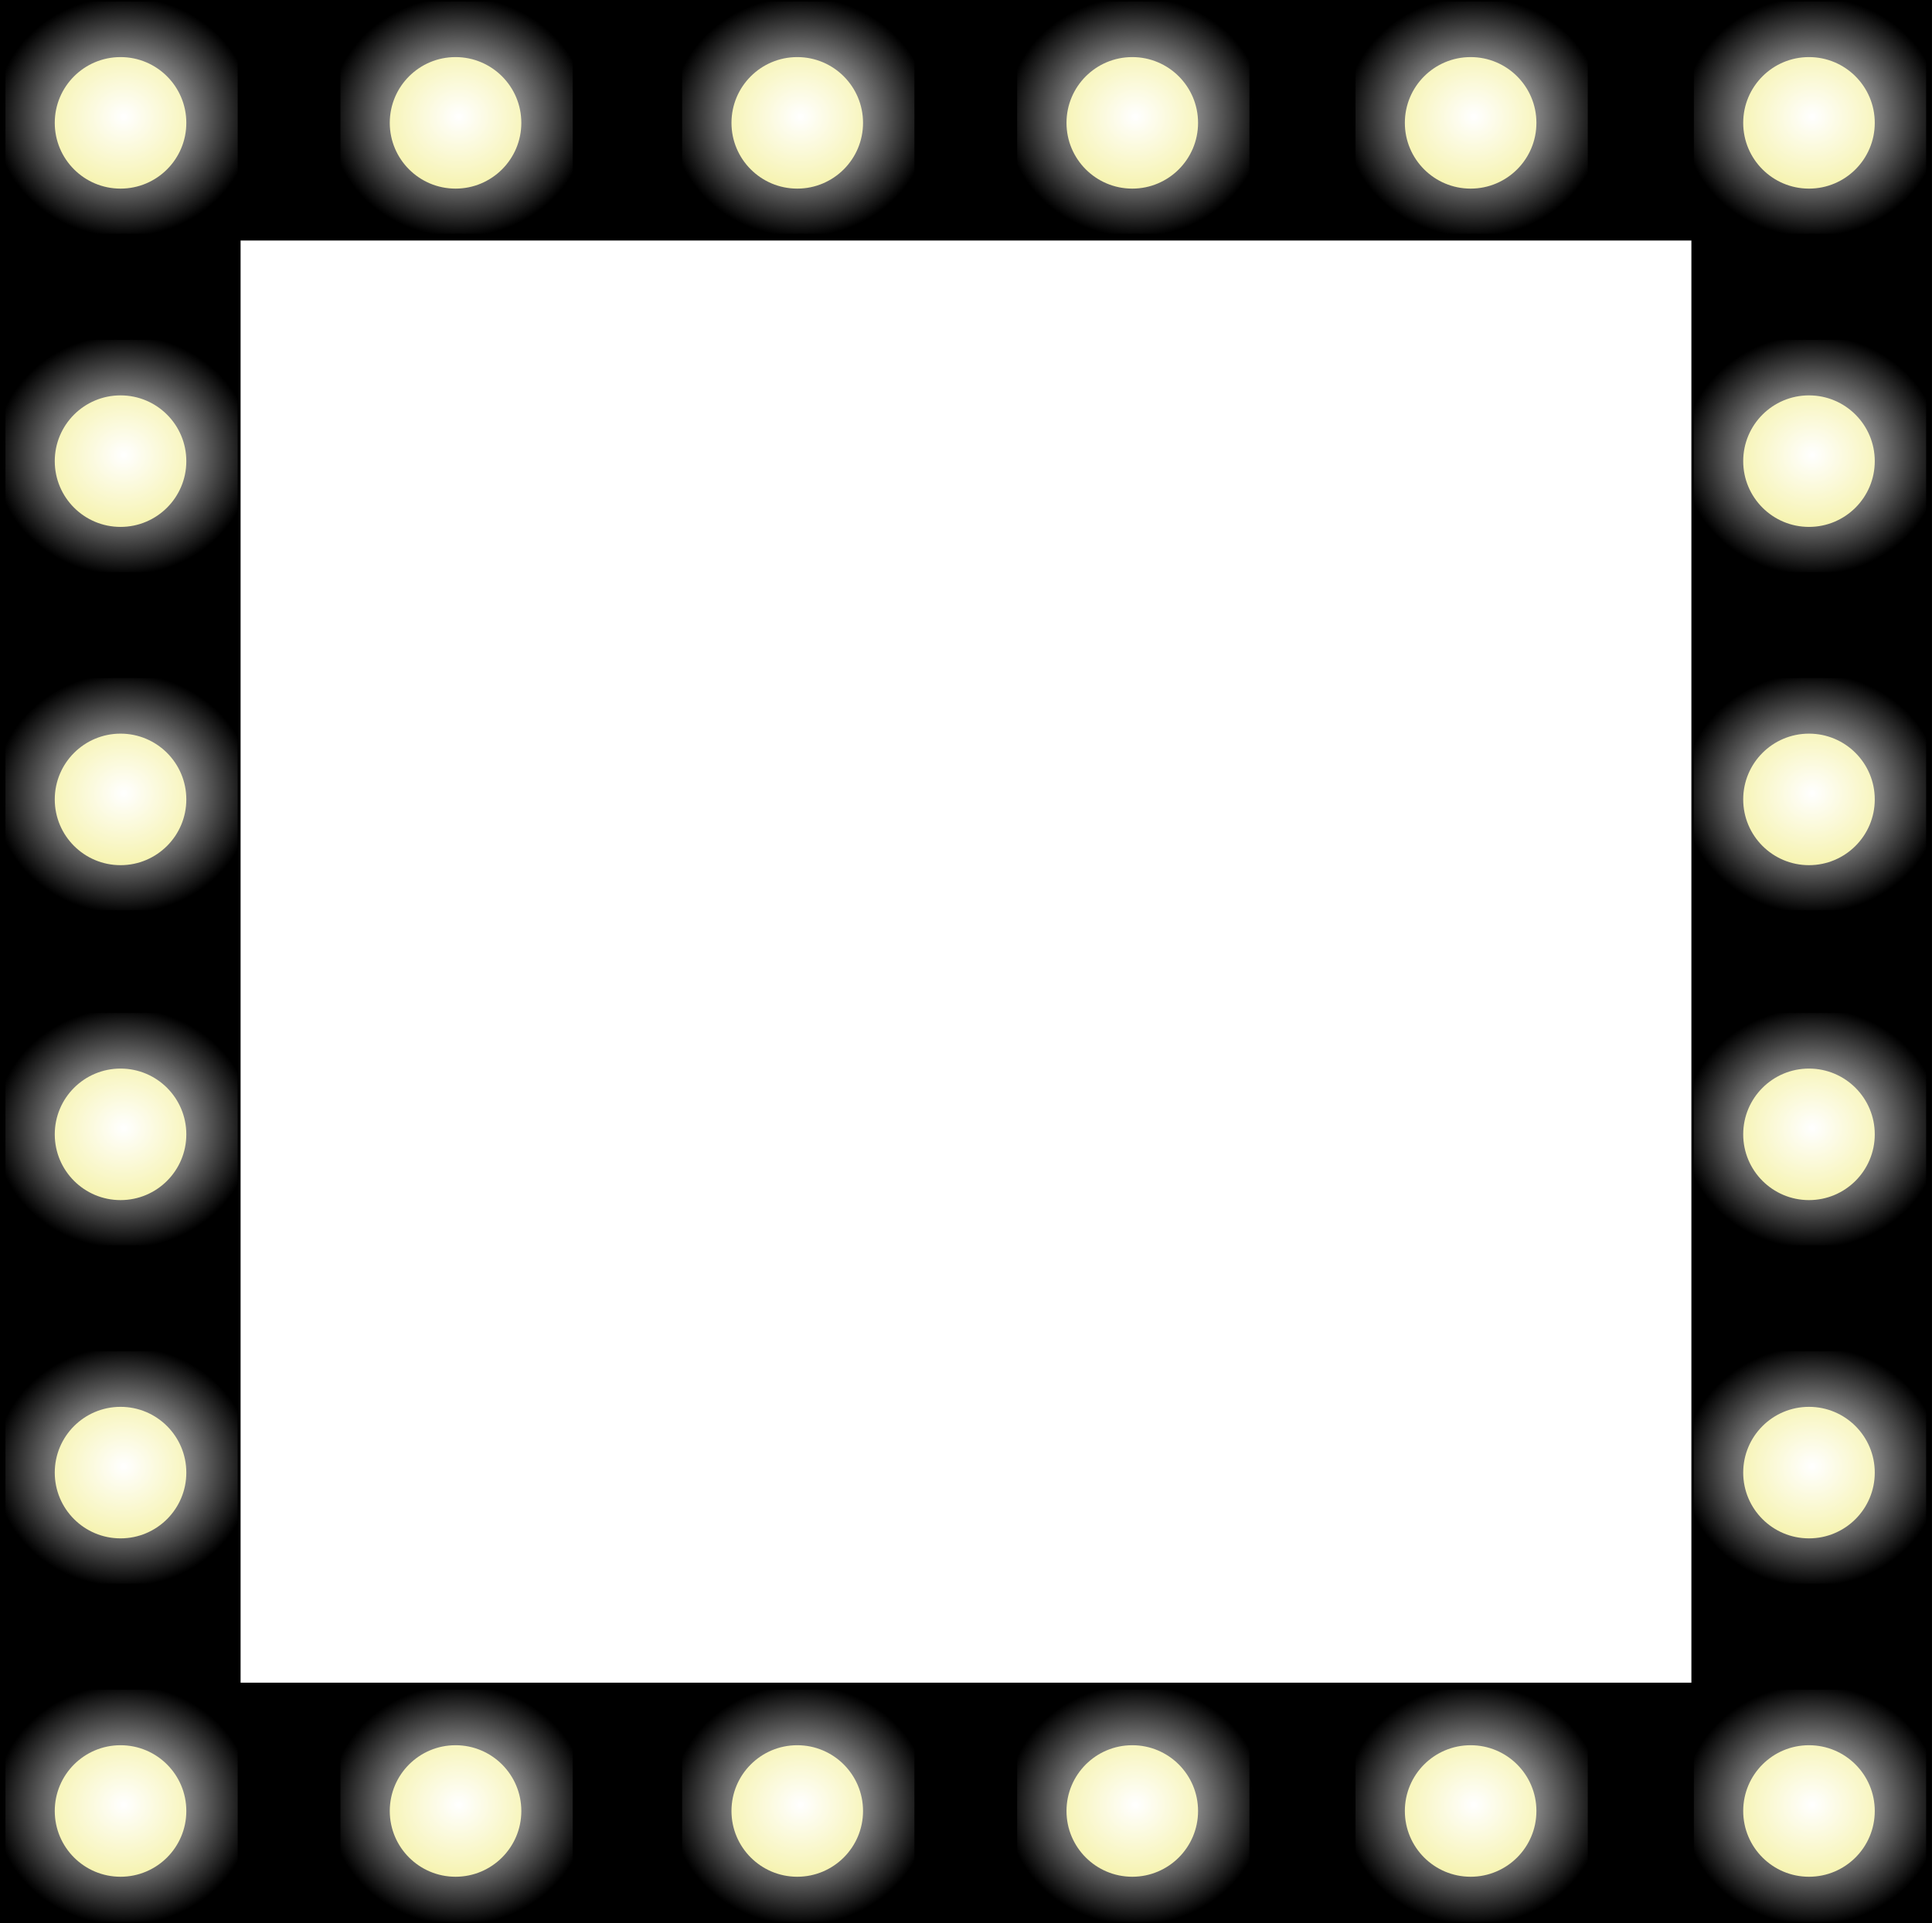 <?xml version="1.0" encoding="UTF-8" standalone="no"?>
<!-- Created with Inkscape (http://www.inkscape.org/) -->
<svg
    xmlns:inkscape="http://www.inkscape.org/namespaces/inkscape"
    xmlns:rdf="http://www.w3.org/1999/02/22-rdf-syntax-ns#"
    xmlns="http://www.w3.org/2000/svg"
    xmlns:osb="http://www.openswatchbook.org/uri/2009/osb"
    xmlns:sodipodi="http://sodipodi.sourceforge.net/DTD/sodipodi-0.dtd"
    xmlns:cc="http://creativecommons.org/ns#"
    xmlns:xlink="http://www.w3.org/1999/xlink"
    xmlns:dc="http://purl.org/dc/elements/1.1/"
    xmlns:svg="http://www.w3.org/2000/svg"
    xmlns:ns1="http://sozi.baierouge.fr"
    id="svg2"
    sodipodi:docname="showbizframe.svg"
    viewBox="0 0 858.5 854.82"
    version="1.1"
    inkscape:version="0.48.2 r9819"
  >
  <title
      id="title7529"
    >Showbiz Make-up Dressing Room Frame</title
  >
  <defs
      id="defs4"
    >
    <filter
        id="filter3989-61"
        inkscape:menu="ABCs"
        color-interpolation-filters="sRGB"
        width="1.5"
        y="-.23"
        x="-0.26"
        inkscape:menu-tooltip="Basic diffuse bevel to use for building textures"
        height="1.5"
        inkscape:label="Diffuse light"
      >
      <feOffset
          id="feOffset3991-76"
          result="result11"
          in="SourceGraphic"
          dx="-0.541"
          dy="2.162"
      />
      <feGaussianBlur
          id="feGaussianBlur3993-25"
          dy="4"
          stdDeviation="11.346"
          result="result8"
      />
      <feComposite
          id="feComposite3995-3"
          operator="in"
          in="SourceGraphic"
          in2="result8"
          result="result9"
      />
      <feBlend
          id="feBlend3997-407"
          result="fbSourceGraphic"
          mode="screen"
          in2="result8"
          in="result9"
      />
      <feColorMatrix
          id="feColorMatrix4021-5"
          type="matrix"
          values="0"
          result="fbSourceGraphicAlpha"
          in="fbSourceGraphic"
      />
      <feGaussianBlur
          id="feGaussianBlur4023-5"
          result="result0"
          stdDeviation="3.789"
          in="fbSourceGraphic"
      />
      <feDiffuseLighting
          id="feDiffuseLighting4025-31"
          result="result5"
          surfaceScale="16.484"
          kernelUnitLength="0.01"
          diffuseConstant="1.3"
        >
        <feDistantLight
            id="feDistantLight4027-8"
            elevation="83"
            azimuth="260"
        />
      </feDiffuseLighting
      >
      <feComposite
          id="feComposite4029-88"
          k4="0"
          in2="fbSourceGraphic"
          k3="0.6"
          k2="0"
          k1="1"
          result="result4"
          in="result5"
          operator="arithmetic"
      />
    </filter
    >
    <filter
        id="filter3989-61-0"
        inkscape:menu="ABCs"
        color-interpolation-filters="sRGB"
        width="1.5"
        y="-.23"
        x="-0.26"
        inkscape:menu-tooltip="Basic diffuse bevel to use for building textures"
        height="1.5"
        inkscape:label="Diffuse light"
      >
      <feOffset
          id="feOffset3991-76-5"
          result="result11"
          in="SourceGraphic"
          dx="-0.541"
          dy="2.162"
      />
      <feGaussianBlur
          id="feGaussianBlur3993-25-9"
          dy="4"
          stdDeviation="11.346"
          result="result8"
      />
      <feComposite
          id="feComposite3995-3-0"
          operator="in"
          in="SourceGraphic"
          in2="result8"
          result="result9"
      />
      <feBlend
          id="feBlend3997-407-9"
          result="fbSourceGraphic"
          mode="screen"
          in2="result8"
          in="result9"
      />
      <feColorMatrix
          id="feColorMatrix4021-5-3"
          type="matrix"
          values="0"
          result="fbSourceGraphicAlpha"
          in="fbSourceGraphic"
      />
      <feGaussianBlur
          id="feGaussianBlur4023-5-5"
          result="result0"
          stdDeviation="3.789"
          in="fbSourceGraphic"
      />
      <feDiffuseLighting
          id="feDiffuseLighting4025-31-4"
          result="result5"
          surfaceScale="16.484"
          kernelUnitLength="0.01"
          diffuseConstant="1.3"
        >
        <feDistantLight
            id="feDistantLight4027-8-2"
            elevation="83"
            azimuth="260"
        />
      </feDiffuseLighting
      >
      <feComposite
          id="feComposite4029-88-7"
          k4="0"
          in2="fbSourceGraphic"
          k3="0.6"
          k2="0"
          k1="1"
          result="result4"
          in="result5"
          operator="arithmetic"
      />
    </filter
    >
    <filter
        id="filter3989-61-7"
        inkscape:menu="ABCs"
        color-interpolation-filters="sRGB"
        width="1.5"
        y="-.23"
        x="-0.26"
        inkscape:menu-tooltip="Basic diffuse bevel to use for building textures"
        height="1.5"
        inkscape:label="Diffuse light"
      >
      <feOffset
          id="feOffset3991-76-59"
          result="result11"
          in="SourceGraphic"
          dx="-0.541"
          dy="2.162"
      />
      <feGaussianBlur
          id="feGaussianBlur3993-25-1"
          dy="4"
          stdDeviation="11.346"
          result="result8"
      />
      <feComposite
          id="feComposite3995-3-8"
          operator="in"
          in="SourceGraphic"
          in2="result8"
          result="result9"
      />
      <feBlend
          id="feBlend3997-407-1"
          result="fbSourceGraphic"
          mode="screen"
          in2="result8"
          in="result9"
      />
      <feColorMatrix
          id="feColorMatrix4021-5-7"
          type="matrix"
          values="0"
          result="fbSourceGraphicAlpha"
          in="fbSourceGraphic"
      />
      <feGaussianBlur
          id="feGaussianBlur4023-5-8"
          result="result0"
          stdDeviation="3.789"
          in="fbSourceGraphic"
      />
      <feDiffuseLighting
          id="feDiffuseLighting4025-31-6"
          result="result5"
          surfaceScale="16.484"
          kernelUnitLength="0.01"
          diffuseConstant="1.3"
        >
        <feDistantLight
            id="feDistantLight4027-8-6"
            elevation="83"
            azimuth="260"
        />
      </feDiffuseLighting
      >
      <feComposite
          id="feComposite4029-88-9"
          k4="0"
          in2="fbSourceGraphic"
          k3="0.6"
          k2="0"
          k1="1"
          result="result4"
          in="result5"
          operator="arithmetic"
      />
    </filter
    >
    <filter
        id="filter3989-61-3"
        inkscape:menu="ABCs"
        color-interpolation-filters="sRGB"
        width="1.5"
        y="-.23"
        x="-0.26"
        inkscape:menu-tooltip="Basic diffuse bevel to use for building textures"
        height="1.5"
        inkscape:label="Diffuse light"
      >
      <feOffset
          id="feOffset3991-76-7"
          result="result11"
          in="SourceGraphic"
          dx="-0.541"
          dy="2.162"
      />
      <feGaussianBlur
          id="feGaussianBlur3993-25-8"
          dy="4"
          stdDeviation="11.346"
          result="result8"
      />
      <feComposite
          id="feComposite3995-3-3"
          operator="in"
          in="SourceGraphic"
          in2="result8"
          result="result9"
      />
      <feBlend
          id="feBlend3997-407-11"
          result="fbSourceGraphic"
          mode="screen"
          in2="result8"
          in="result9"
      />
      <feColorMatrix
          id="feColorMatrix4021-5-2"
          type="matrix"
          values="0"
          result="fbSourceGraphicAlpha"
          in="fbSourceGraphic"
      />
      <feGaussianBlur
          id="feGaussianBlur4023-5-57"
          result="result0"
          stdDeviation="3.789"
          in="fbSourceGraphic"
      />
      <feDiffuseLighting
          id="feDiffuseLighting4025-31-62"
          result="result5"
          surfaceScale="16.484"
          kernelUnitLength="0.01"
          diffuseConstant="1.3"
        >
        <feDistantLight
            id="feDistantLight4027-8-1"
            elevation="83"
            azimuth="260"
        />
      </feDiffuseLighting
      >
      <feComposite
          id="feComposite4029-88-6"
          k4="0"
          in2="fbSourceGraphic"
          k3="0.6"
          k2="0"
          k1="1"
          result="result4"
          in="result5"
          operator="arithmetic"
      />
    </filter
    >
    <filter
        id="filter3989-61-9"
        inkscape:menu="ABCs"
        color-interpolation-filters="sRGB"
        width="1.5"
        y="-.23"
        x="-0.26"
        inkscape:menu-tooltip="Basic diffuse bevel to use for building textures"
        height="1.5"
        inkscape:label="Diffuse light"
      >
      <feOffset
          id="feOffset3991-76-8"
          result="result11"
          in="SourceGraphic"
          dx="-0.541"
          dy="2.162"
      />
      <feGaussianBlur
          id="feGaussianBlur3993-25-4"
          dy="4"
          stdDeviation="11.346"
          result="result8"
      />
      <feComposite
          id="feComposite3995-3-32"
          operator="in"
          in="SourceGraphic"
          in2="result8"
          result="result9"
      />
      <feBlend
          id="feBlend3997-407-5"
          result="fbSourceGraphic"
          mode="screen"
          in2="result8"
          in="result9"
      />
      <feColorMatrix
          id="feColorMatrix4021-5-38"
          type="matrix"
          values="0"
          result="fbSourceGraphicAlpha"
          in="fbSourceGraphic"
      />
      <feGaussianBlur
          id="feGaussianBlur4023-5-3"
          result="result0"
          stdDeviation="3.789"
          in="fbSourceGraphic"
      />
      <feDiffuseLighting
          id="feDiffuseLighting4025-31-2"
          result="result5"
          surfaceScale="16.484"
          kernelUnitLength="0.01"
          diffuseConstant="1.3"
        >
        <feDistantLight
            id="feDistantLight4027-8-7"
            elevation="83"
            azimuth="260"
        />
      </feDiffuseLighting
      >
      <feComposite
          id="feComposite4029-88-0"
          k4="0"
          in2="fbSourceGraphic"
          k3="0.6"
          k2="0"
          k1="1"
          result="result4"
          in="result5"
          operator="arithmetic"
      />
    </filter
    >
    <filter
        id="filter3989-61-6"
        inkscape:menu="ABCs"
        color-interpolation-filters="sRGB"
        width="1.5"
        y="-.23"
        x="-0.26"
        inkscape:menu-tooltip="Basic diffuse bevel to use for building textures"
        height="1.5"
        inkscape:label="Diffuse light"
      >
      <feOffset
          id="feOffset3991-76-3"
          result="result11"
          in="SourceGraphic"
          dx="-0.541"
          dy="2.162"
      />
      <feGaussianBlur
          id="feGaussianBlur3993-25-15"
          dy="4"
          stdDeviation="11.346"
          result="result8"
      />
      <feComposite
          id="feComposite3995-3-34"
          operator="in"
          in="SourceGraphic"
          in2="result8"
          result="result9"
      />
      <feBlend
          id="feBlend3997-407-0"
          result="fbSourceGraphic"
          mode="screen"
          in2="result8"
          in="result9"
      />
      <feColorMatrix
          id="feColorMatrix4021-5-31"
          type="matrix"
          values="0"
          result="fbSourceGraphicAlpha"
          in="fbSourceGraphic"
      />
      <feGaussianBlur
          id="feGaussianBlur4023-5-7"
          result="result0"
          stdDeviation="3.789"
          in="fbSourceGraphic"
      />
      <feDiffuseLighting
          id="feDiffuseLighting4025-31-9"
          result="result5"
          surfaceScale="16.484"
          kernelUnitLength="0.01"
          diffuseConstant="1.3"
        >
        <feDistantLight
            id="feDistantLight4027-8-0"
            elevation="83"
            azimuth="260"
        />
      </feDiffuseLighting
      >
      <feComposite
          id="feComposite4029-88-3"
          k4="0"
          in2="fbSourceGraphic"
          k3="0.6"
          k2="0"
          k1="1"
          result="result4"
          in="result5"
          operator="arithmetic"
      />
    </filter
    >
    <filter
        id="filter3989-61-90"
        inkscape:menu="ABCs"
        color-interpolation-filters="sRGB"
        width="1.5"
        y="-.23"
        x="-0.26"
        inkscape:menu-tooltip="Basic diffuse bevel to use for building textures"
        height="1.5"
        inkscape:label="Diffuse light"
      >
      <feOffset
          id="feOffset3991-76-51"
          result="result11"
          in="SourceGraphic"
          dx="-0.541"
          dy="2.162"
      />
      <feGaussianBlur
          id="feGaussianBlur3993-25-83"
          dy="4"
          stdDeviation="11.346"
          result="result8"
      />
      <feComposite
          id="feComposite3995-3-6"
          operator="in"
          in="SourceGraphic"
          in2="result8"
          result="result9"
      />
      <feBlend
          id="feBlend3997-407-8"
          result="fbSourceGraphic"
          mode="screen"
          in2="result8"
          in="result9"
      />
      <feColorMatrix
          id="feColorMatrix4021-5-8"
          type="matrix"
          values="0"
          result="fbSourceGraphicAlpha"
          in="fbSourceGraphic"
      />
      <feGaussianBlur
          id="feGaussianBlur4023-5-6"
          result="result0"
          stdDeviation="3.789"
          in="fbSourceGraphic"
      />
      <feDiffuseLighting
          id="feDiffuseLighting4025-31-1"
          result="result5"
          surfaceScale="16.484"
          kernelUnitLength="0.01"
          diffuseConstant="1.3"
        >
        <feDistantLight
            id="feDistantLight4027-8-66"
            elevation="83"
            azimuth="260"
        />
      </feDiffuseLighting
      >
      <feComposite
          id="feComposite4029-88-70"
          k4="0"
          in2="fbSourceGraphic"
          k3="0.6"
          k2="0"
          k1="1"
          result="result4"
          in="result5"
          operator="arithmetic"
      />
    </filter
    >
    <filter
        id="filter3989-61-68"
        inkscape:menu="ABCs"
        color-interpolation-filters="sRGB"
        width="1.5"
        y="-.23"
        x="-0.26"
        inkscape:menu-tooltip="Basic diffuse bevel to use for building textures"
        height="1.5"
        inkscape:label="Diffuse light"
      >
      <feOffset
          id="feOffset3991-76-78"
          result="result11"
          in="SourceGraphic"
          dx="-0.541"
          dy="2.162"
      />
      <feGaussianBlur
          id="feGaussianBlur3993-25-0"
          dy="4"
          stdDeviation="11.346"
          result="result8"
      />
      <feComposite
          id="feComposite3995-3-9"
          operator="in"
          in="SourceGraphic"
          in2="result8"
          result="result9"
      />
      <feBlend
          id="feBlend3997-407-56"
          result="fbSourceGraphic"
          mode="screen"
          in2="result8"
          in="result9"
      />
      <feColorMatrix
          id="feColorMatrix4021-5-9"
          type="matrix"
          values="0"
          result="fbSourceGraphicAlpha"
          in="fbSourceGraphic"
      />
      <feGaussianBlur
          id="feGaussianBlur4023-5-0"
          result="result0"
          stdDeviation="3.789"
          in="fbSourceGraphic"
      />
      <feDiffuseLighting
          id="feDiffuseLighting4025-31-0"
          result="result5"
          surfaceScale="16.484"
          kernelUnitLength="0.01"
          diffuseConstant="1.3"
        >
        <feDistantLight
            id="feDistantLight4027-8-13"
            elevation="83"
            azimuth="260"
        />
      </feDiffuseLighting
      >
      <feComposite
          id="feComposite4029-88-5"
          k4="0"
          in2="fbSourceGraphic"
          k3="0.6"
          k2="0"
          k1="1"
          result="result4"
          in="result5"
          operator="arithmetic"
      />
    </filter
    >
    <filter
        id="filter3989-61-4"
        inkscape:menu="ABCs"
        color-interpolation-filters="sRGB"
        width="1.5"
        y="-.23"
        x="-0.26"
        inkscape:menu-tooltip="Basic diffuse bevel to use for building textures"
        height="1.5"
        inkscape:label="Diffuse light"
      >
      <feOffset
          id="feOffset3991-76-1"
          result="result11"
          in="SourceGraphic"
          dx="-0.541"
          dy="2.162"
      />
      <feGaussianBlur
          id="feGaussianBlur3993-25-2"
          dy="4"
          stdDeviation="11.346"
          result="result8"
      />
      <feComposite
          id="feComposite3995-3-1"
          operator="in"
          in="SourceGraphic"
          in2="result8"
          result="result9"
      />
      <feBlend
          id="feBlend3997-407-83"
          result="fbSourceGraphic"
          mode="screen"
          in2="result8"
          in="result9"
      />
      <feColorMatrix
          id="feColorMatrix4021-5-5"
          type="matrix"
          values="0"
          result="fbSourceGraphicAlpha"
          in="fbSourceGraphic"
      />
      <feGaussianBlur
          id="feGaussianBlur4023-5-71"
          result="result0"
          stdDeviation="3.789"
          in="fbSourceGraphic"
      />
      <feDiffuseLighting
          id="feDiffuseLighting4025-31-47"
          result="result5"
          surfaceScale="16.484"
          kernelUnitLength="0.01"
          diffuseConstant="1.3"
        >
        <feDistantLight
            id="feDistantLight4027-8-68"
            elevation="83"
            azimuth="260"
        />
      </feDiffuseLighting
      >
      <feComposite
          id="feComposite4029-88-2"
          k4="0"
          in2="fbSourceGraphic"
          k3="0.6"
          k2="0"
          k1="1"
          result="result4"
          in="result5"
          operator="arithmetic"
      />
    </filter
    >
    <filter
        id="filter3989-61-1"
        inkscape:menu="ABCs"
        color-interpolation-filters="sRGB"
        width="1.5"
        y="-.23"
        x="-0.26"
        inkscape:menu-tooltip="Basic diffuse bevel to use for building textures"
        height="1.5"
        inkscape:label="Diffuse light"
      >
      <feOffset
          id="feOffset3991-76-37"
          result="result11"
          in="SourceGraphic"
          dx="-0.541"
          dy="2.162"
      />
      <feGaussianBlur
          id="feGaussianBlur3993-25-12"
          dy="4"
          stdDeviation="11.346"
          result="result8"
      />
      <feComposite
          id="feComposite3995-3-7"
          operator="in"
          in="SourceGraphic"
          in2="result8"
          result="result9"
      />
      <feBlend
          id="feBlend3997-407-53"
          result="fbSourceGraphic"
          mode="screen"
          in2="result8"
          in="result9"
      />
      <feColorMatrix
          id="feColorMatrix4021-5-4"
          type="matrix"
          values="0"
          result="fbSourceGraphicAlpha"
          in="fbSourceGraphic"
      />
      <feGaussianBlur
          id="feGaussianBlur4023-5-4"
          result="result0"
          stdDeviation="3.789"
          in="fbSourceGraphic"
      />
      <feDiffuseLighting
          id="feDiffuseLighting4025-31-5"
          result="result5"
          surfaceScale="16.484"
          kernelUnitLength="0.01"
          diffuseConstant="1.3"
        >
        <feDistantLight
            id="feDistantLight4027-8-5"
            elevation="83"
            azimuth="260"
        />
      </feDiffuseLighting
      >
      <feComposite
          id="feComposite4029-88-1"
          k4="0"
          in2="fbSourceGraphic"
          k3="0.6"
          k2="0"
          k1="1"
          result="result4"
          in="result5"
          operator="arithmetic"
      />
    </filter
    >
    <filter
        id="filter3989-61-98"
        inkscape:menu="ABCs"
        color-interpolation-filters="sRGB"
        width="1.5"
        y="-.23"
        x="-0.26"
        inkscape:menu-tooltip="Basic diffuse bevel to use for building textures"
        height="1.5"
        inkscape:label="Diffuse light"
      >
      <feOffset
          id="feOffset3991-76-0"
          result="result11"
          in="SourceGraphic"
          dx="-0.541"
          dy="2.162"
      />
      <feGaussianBlur
          id="feGaussianBlur3993-25-13"
          dy="4"
          stdDeviation="11.346"
          result="result8"
      />
      <feComposite
          id="feComposite3995-3-93"
          operator="in"
          in="SourceGraphic"
          in2="result8"
          result="result9"
      />
      <feBlend
          id="feBlend3997-407-93"
          result="fbSourceGraphic"
          mode="screen"
          in2="result8"
          in="result9"
      />
      <feColorMatrix
          id="feColorMatrix4021-5-6"
          type="matrix"
          values="0"
          result="fbSourceGraphicAlpha"
          in="fbSourceGraphic"
      />
      <feGaussianBlur
          id="feGaussianBlur4023-5-55"
          result="result0"
          stdDeviation="3.789"
          in="fbSourceGraphic"
      />
      <feDiffuseLighting
          id="feDiffuseLighting4025-31-40"
          result="result5"
          surfaceScale="16.484"
          kernelUnitLength="0.01"
          diffuseConstant="1.3"
        >
        <feDistantLight
            id="feDistantLight4027-8-50"
            elevation="83"
            azimuth="260"
        />
      </feDiffuseLighting
      >
      <feComposite
          id="feComposite4029-88-65"
          k4="0"
          in2="fbSourceGraphic"
          k3="0.6"
          k2="0"
          k1="1"
          result="result4"
          in="result5"
          operator="arithmetic"
      />
    </filter
    >
    <filter
        id="filter3989-61-72"
        inkscape:menu="ABCs"
        color-interpolation-filters="sRGB"
        width="1.5"
        y="-.23"
        x="-0.26"
        inkscape:menu-tooltip="Basic diffuse bevel to use for building textures"
        height="1.5"
        inkscape:label="Diffuse light"
      >
      <feOffset
          id="feOffset3991-76-80"
          result="result11"
          in="SourceGraphic"
          dx="-0.541"
          dy="2.162"
      />
      <feGaussianBlur
          id="feGaussianBlur3993-25-06"
          dy="4"
          stdDeviation="11.346"
          result="result8"
      />
      <feComposite
          id="feComposite3995-3-83"
          operator="in"
          in="SourceGraphic"
          in2="result8"
          result="result9"
      />
      <feBlend
          id="feBlend3997-407-06"
          result="fbSourceGraphic"
          mode="screen"
          in2="result8"
          in="result9"
      />
      <feColorMatrix
          id="feColorMatrix4021-5-43"
          type="matrix"
          values="0"
          result="fbSourceGraphicAlpha"
          in="fbSourceGraphic"
      />
      <feGaussianBlur
          id="feGaussianBlur4023-5-70"
          result="result0"
          stdDeviation="3.789"
          in="fbSourceGraphic"
      />
      <feDiffuseLighting
          id="feDiffuseLighting4025-31-52"
          result="result5"
          surfaceScale="16.484"
          kernelUnitLength="0.01"
          diffuseConstant="1.3"
        >
        <feDistantLight
            id="feDistantLight4027-8-07"
            elevation="83"
            azimuth="260"
        />
      </feDiffuseLighting
      >
      <feComposite
          id="feComposite4029-88-56"
          k4="0"
          in2="fbSourceGraphic"
          k3="0.6"
          k2="0"
          k1="1"
          result="result4"
          in="result5"
          operator="arithmetic"
      />
    </filter
    >
    <filter
        id="filter3989-61-2"
        inkscape:menu="ABCs"
        color-interpolation-filters="sRGB"
        width="1.5"
        y="-.23"
        x="-0.26"
        inkscape:menu-tooltip="Basic diffuse bevel to use for building textures"
        height="1.5"
        inkscape:label="Diffuse light"
      >
      <feOffset
          id="feOffset3991-76-2"
          result="result11"
          in="SourceGraphic"
          dx="-0.541"
          dy="2.162"
      />
      <feGaussianBlur
          id="feGaussianBlur3993-25-88"
          dy="4"
          stdDeviation="11.346"
          result="result8"
      />
      <feComposite
          id="feComposite3995-3-87"
          operator="in"
          in="SourceGraphic"
          in2="result8"
          result="result9"
      />
      <feBlend
          id="feBlend3997-407-4"
          result="fbSourceGraphic"
          mode="screen"
          in2="result8"
          in="result9"
      />
      <feColorMatrix
          id="feColorMatrix4021-5-0"
          type="matrix"
          values="0"
          result="fbSourceGraphicAlpha"
          in="fbSourceGraphic"
      />
      <feGaussianBlur
          id="feGaussianBlur4023-5-05"
          result="result0"
          stdDeviation="3.789"
          in="fbSourceGraphic"
      />
      <feDiffuseLighting
          id="feDiffuseLighting4025-31-99"
          result="result5"
          surfaceScale="16.484"
          kernelUnitLength="0.01"
          diffuseConstant="1.3"
        >
        <feDistantLight
            id="feDistantLight4027-8-53"
            elevation="83"
            azimuth="260"
        />
      </feDiffuseLighting
      >
      <feComposite
          id="feComposite4029-88-09"
          k4="0"
          in2="fbSourceGraphic"
          k3="0.6"
          k2="0"
          k1="1"
          result="result4"
          in="result5"
          operator="arithmetic"
      />
    </filter
    >
    <filter
        id="filter3989-61-39"
        inkscape:menu="ABCs"
        color-interpolation-filters="sRGB"
        width="1.5"
        y="-.23"
        x="-0.26"
        inkscape:menu-tooltip="Basic diffuse bevel to use for building textures"
        height="1.5"
        inkscape:label="Diffuse light"
      >
      <feOffset
          id="feOffset3991-76-24"
          result="result11"
          in="SourceGraphic"
          dx="-0.541"
          dy="2.162"
      />
      <feGaussianBlur
          id="feGaussianBlur3993-25-90"
          dy="4"
          stdDeviation="11.346"
          result="result8"
      />
      <feComposite
          id="feComposite3995-3-5"
          operator="in"
          in="SourceGraphic"
          in2="result8"
          result="result9"
      />
      <feBlend
          id="feBlend3997-407-7"
          result="fbSourceGraphic"
          mode="screen"
          in2="result8"
          in="result9"
      />
      <feColorMatrix
          id="feColorMatrix4021-5-47"
          type="matrix"
          values="0"
          result="fbSourceGraphicAlpha"
          in="fbSourceGraphic"
      />
      <feGaussianBlur
          id="feGaussianBlur4023-5-66"
          result="result0"
          stdDeviation="3.789"
          in="fbSourceGraphic"
      />
      <feDiffuseLighting
          id="feDiffuseLighting4025-31-3"
          result="result5"
          surfaceScale="16.484"
          kernelUnitLength="0.01"
          diffuseConstant="1.3"
        >
        <feDistantLight
            id="feDistantLight4027-8-09"
            elevation="83"
            azimuth="260"
        />
      </feDiffuseLighting
      >
      <feComposite
          id="feComposite4029-88-08"
          k4="0"
          in2="fbSourceGraphic"
          k3="0.6"
          k2="0"
          k1="1"
          result="result4"
          in="result5"
          operator="arithmetic"
      />
    </filter
    >
    <filter
        id="filter3989-61-63"
        inkscape:menu="ABCs"
        color-interpolation-filters="sRGB"
        width="1.5"
        y="-.23"
        x="-0.26"
        inkscape:menu-tooltip="Basic diffuse bevel to use for building textures"
        height="1.5"
        inkscape:label="Diffuse light"
      >
      <feOffset
          id="feOffset3991-76-85"
          result="result11"
          in="SourceGraphic"
          dx="-0.541"
          dy="2.162"
      />
      <feGaussianBlur
          id="feGaussianBlur3993-25-93"
          dy="4"
          stdDeviation="11.346"
          result="result8"
      />
      <feComposite
          id="feComposite3995-3-02"
          operator="in"
          in="SourceGraphic"
          in2="result8"
          result="result9"
      />
      <feBlend
          id="feBlend3997-407-51"
          result="fbSourceGraphic"
          mode="screen"
          in2="result8"
          in="result9"
      />
      <feColorMatrix
          id="feColorMatrix4021-5-57"
          type="matrix"
          values="0"
          result="fbSourceGraphicAlpha"
          in="fbSourceGraphic"
      />
      <feGaussianBlur
          id="feGaussianBlur4023-5-79"
          result="result0"
          stdDeviation="3.789"
          in="fbSourceGraphic"
      />
      <feDiffuseLighting
          id="feDiffuseLighting4025-31-41"
          result="result5"
          surfaceScale="16.484"
          kernelUnitLength="0.01"
          diffuseConstant="1.3"
        >
        <feDistantLight
            id="feDistantLight4027-8-78"
            elevation="83"
            azimuth="260"
        />
      </feDiffuseLighting
      >
      <feComposite
          id="feComposite4029-88-57"
          k4="0"
          in2="fbSourceGraphic"
          k3="0.6"
          k2="0"
          k1="1"
          result="result4"
          in="result5"
          operator="arithmetic"
      />
    </filter
    >
    <filter
        id="filter3989-61-721"
        inkscape:menu="ABCs"
        color-interpolation-filters="sRGB"
        width="1.5"
        y="-.23"
        x="-0.26"
        inkscape:menu-tooltip="Basic diffuse bevel to use for building textures"
        height="1.5"
        inkscape:label="Diffuse light"
      >
      <feOffset
          id="feOffset3991-76-31"
          result="result11"
          in="SourceGraphic"
          dx="-0.541"
          dy="2.162"
      />
      <feGaussianBlur
          id="feGaussianBlur3993-25-3"
          dy="4"
          stdDeviation="11.346"
          result="result8"
      />
      <feComposite
          id="feComposite3995-3-15"
          operator="in"
          in="SourceGraphic"
          in2="result8"
          result="result9"
      />
      <feBlend
          id="feBlend3997-407-15"
          result="fbSourceGraphic"
          mode="screen"
          in2="result8"
          in="result9"
      />
      <feColorMatrix
          id="feColorMatrix4021-5-05"
          type="matrix"
          values="0"
          result="fbSourceGraphicAlpha"
          in="fbSourceGraphic"
      />
      <feGaussianBlur
          id="feGaussianBlur4023-5-1"
          result="result0"
          stdDeviation="3.789"
          in="fbSourceGraphic"
      />
      <feDiffuseLighting
          id="feDiffuseLighting4025-31-22"
          result="result5"
          surfaceScale="16.484"
          kernelUnitLength="0.01"
          diffuseConstant="1.3"
        >
        <feDistantLight
            id="feDistantLight4027-8-15"
            elevation="83"
            azimuth="260"
        />
      </feDiffuseLighting
      >
      <feComposite
          id="feComposite4029-88-53"
          k4="0"
          in2="fbSourceGraphic"
          k3="0.6"
          k2="0"
          k1="1"
          result="result4"
          in="result5"
          operator="arithmetic"
      />
    </filter
    >
    <filter
        id="filter3989-61-8"
        inkscape:menu="ABCs"
        color-interpolation-filters="sRGB"
        width="1.5"
        y="-.23"
        x="-0.26"
        inkscape:menu-tooltip="Basic diffuse bevel to use for building textures"
        height="1.5"
        inkscape:label="Diffuse light"
      >
      <feOffset
          id="feOffset3991-76-4"
          result="result11"
          in="SourceGraphic"
          dx="-0.541"
          dy="2.162"
      />
      <feGaussianBlur
          id="feGaussianBlur3993-25-10"
          dy="4"
          stdDeviation="11.346"
          result="result8"
      />
      <feComposite
          id="feComposite3995-3-33"
          operator="in"
          in="SourceGraphic"
          in2="result8"
          result="result9"
      />
      <feBlend
          id="feBlend3997-407-40"
          result="fbSourceGraphic"
          mode="screen"
          in2="result8"
          in="result9"
      />
      <feColorMatrix
          id="feColorMatrix4021-5-67"
          type="matrix"
          values="0"
          result="fbSourceGraphicAlpha"
          in="fbSourceGraphic"
      />
      <feGaussianBlur
          id="feGaussianBlur4023-5-556"
          result="result0"
          stdDeviation="3.789"
          in="fbSourceGraphic"
      />
      <feDiffuseLighting
          id="feDiffuseLighting4025-31-09"
          result="result5"
          surfaceScale="16.484"
          kernelUnitLength="0.01"
          diffuseConstant="1.3"
        >
        <feDistantLight
            id="feDistantLight4027-8-8"
            elevation="83"
            azimuth="260"
        />
      </feDiffuseLighting
      >
      <feComposite
          id="feComposite4029-88-35"
          k4="0"
          in2="fbSourceGraphic"
          k3="0.6"
          k2="0"
          k1="1"
          result="result4"
          in="result5"
          operator="arithmetic"
      />
    </filter
    >
    <filter
        id="filter3989-61-45"
        inkscape:menu="ABCs"
        color-interpolation-filters="sRGB"
        width="1.5"
        y="-.23"
        x="-0.26"
        inkscape:menu-tooltip="Basic diffuse bevel to use for building textures"
        height="1.5"
        inkscape:label="Diffuse light"
      >
      <feOffset
          id="feOffset3991-76-29"
          result="result11"
          in="SourceGraphic"
          dx="-0.541"
          dy="2.162"
      />
      <feGaussianBlur
          id="feGaussianBlur3993-25-124"
          dy="4"
          stdDeviation="11.346"
          result="result8"
      />
      <feComposite
          id="feComposite3995-3-99"
          operator="in"
          in="SourceGraphic"
          in2="result8"
          result="result9"
      />
      <feBlend
          id="feBlend3997-407-3"
          result="fbSourceGraphic"
          mode="screen"
          in2="result8"
          in="result9"
      />
      <feColorMatrix
          id="feColorMatrix4021-5-76"
          type="matrix"
          values="0"
          result="fbSourceGraphicAlpha"
          in="fbSourceGraphic"
      />
      <feGaussianBlur
          id="feGaussianBlur4023-5-58"
          result="result0"
          stdDeviation="3.789"
          in="fbSourceGraphic"
      />
      <feDiffuseLighting
          id="feDiffuseLighting4025-31-7"
          result="result5"
          surfaceScale="16.484"
          kernelUnitLength="0.01"
          diffuseConstant="1.3"
        >
        <feDistantLight
            id="feDistantLight4027-8-89"
            elevation="83"
            azimuth="260"
        />
      </feDiffuseLighting
      >
      <feComposite
          id="feComposite4029-88-77"
          k4="0"
          in2="fbSourceGraphic"
          k3="0.6"
          k2="0"
          k1="1"
          result="result4"
          in="result5"
          operator="arithmetic"
      />
    </filter
    >
    <filter
        id="filter3989-61-11"
        inkscape:menu="ABCs"
        color-interpolation-filters="sRGB"
        width="1.5"
        y="-.23"
        x="-0.26"
        inkscape:menu-tooltip="Basic diffuse bevel to use for building textures"
        height="1.5"
        inkscape:label="Diffuse light"
      >
      <feOffset
          id="feOffset3991-76-9"
          result="result11"
          in="SourceGraphic"
          dx="-0.541"
          dy="2.162"
      />
      <feGaussianBlur
          id="feGaussianBlur3993-25-04"
          dy="4"
          stdDeviation="11.346"
          result="result8"
      />
      <feComposite
          id="feComposite3995-3-2"
          operator="in"
          in="SourceGraphic"
          in2="result8"
          result="result9"
      />
      <feBlend
          id="feBlend3997-407-19"
          result="fbSourceGraphic"
          mode="screen"
          in2="result8"
          in="result9"
      />
      <feColorMatrix
          id="feColorMatrix4021-5-70"
          type="matrix"
          values="0"
          result="fbSourceGraphicAlpha"
          in="fbSourceGraphic"
      />
      <feGaussianBlur
          id="feGaussianBlur4023-5-9"
          result="result0"
          stdDeviation="3.789"
          in="fbSourceGraphic"
      />
      <feDiffuseLighting
          id="feDiffuseLighting4025-31-33"
          result="result5"
          surfaceScale="16.484"
          kernelUnitLength="0.01"
          diffuseConstant="1.3"
        >
        <feDistantLight
            id="feDistantLight4027-8-3"
            elevation="83"
            azimuth="260"
        />
      </feDiffuseLighting
      >
      <feComposite
          id="feComposite4029-88-13"
          k4="0"
          in2="fbSourceGraphic"
          k3="0.6"
          k2="0"
          k1="1"
          result="result4"
          in="result5"
          operator="arithmetic"
      />
    </filter
    >
    <filter
        id="filter3989-61-88"
        inkscape:menu="ABCs"
        color-interpolation-filters="sRGB"
        width="1.5"
        y="-.23"
        x="-0.26"
        inkscape:menu-tooltip="Basic diffuse bevel to use for building textures"
        height="1.5"
        inkscape:label="Diffuse light"
      >
      <feOffset
          id="feOffset3991-76-19"
          result="result11"
          in="SourceGraphic"
          dx="-0.541"
          dy="2.162"
      />
      <feGaussianBlur
          id="feGaussianBlur3993-25-81"
          dy="4"
          stdDeviation="11.346"
          result="result8"
      />
      <feComposite
          id="feComposite3995-3-334"
          operator="in"
          in="SourceGraphic"
          in2="result8"
          result="result9"
      />
      <feBlend
          id="feBlend3997-407-39"
          result="fbSourceGraphic"
          mode="screen"
          in2="result8"
          in="result9"
      />
      <feColorMatrix
          id="feColorMatrix4021-5-27"
          type="matrix"
          values="0"
          result="fbSourceGraphicAlpha"
          in="fbSourceGraphic"
      />
      <feGaussianBlur
          id="feGaussianBlur4023-5-2"
          result="result0"
          stdDeviation="3.789"
          in="fbSourceGraphic"
      />
      <feDiffuseLighting
          id="feDiffuseLighting4025-31-17"
          result="result5"
          surfaceScale="16.484"
          kernelUnitLength="0.01"
          diffuseConstant="1.3"
        >
        <feDistantLight
            id="feDistantLight4027-8-61"
            elevation="83"
            azimuth="260"
        />
      </feDiffuseLighting
      >
      <feComposite
          id="feComposite4029-88-73"
          k4="0"
          in2="fbSourceGraphic"
          k3="0.6"
          k2="0"
          k1="1"
          result="result4"
          in="result5"
          operator="arithmetic"
      />
    </filter
    >
    <radialGradient
        id="radialGradient8115"
        gradientUnits="userSpaceOnUse"
        cy="104.57"
        cx="1097.8"
        gradientTransform="matrix(2.333 -4.3147e-8 2.2741e-8 2.164 -2231.6 208.26)"
        r="65.873"
        inkscape:collect="always"
      >
      <stop
          id="stop5568-7"
          style="stop-color:#ffffff"
          offset="0"
      />
      <stop
          id="stop5570-02"
          style="stop-color:#000000"
          offset="1"
      />
    </radialGradient
    >
  </defs
  >
  <sodipodi:namedview
      id="base"
      fit-margin-left="0"
      inkscape:showpageshadow="false"
      inkscape:zoom="0.67175144"
      borderopacity="1.0"
      inkscape:current-layer="layer1"
      inkscape:cx="312.37295"
      inkscape:cy="452.73776"
      inkscape:snap-grids="false"
      inkscape:window-maximized="1"
      showgrid="false"
      fit-margin-right="0"
      showguides="true"
      bordercolor="#666666"
      inkscape:window-x="-8"
      inkscape:guide-bbox="true"
      inkscape:window-y="-8"
      fit-margin-bottom="0"
      inkscape:window-width="1680"
      inkscape:pageopacity="0"
      inkscape:pageshadow="2"
      pagecolor="#ffffff"
      inkscape:snap-to-guides="false"
      inkscape:document-units="px"
      inkscape:window-height="988"
      fit-margin-top="0"
  />
  <g
      id="layer1"
      inkscape:label="Layer 1"
      inkscape:groupmode="layer"
      transform="translate(-78.069 -399.61)"
    >
    <g
        id="g8032"
      >
      <rect
          id="rect5581"
          style="stroke:#000000;stroke-width:106.91;fill:none"
          height="747.91"
          width="751.59"
          y="453.06"
          x="131.52"
      />
      <g
          id="g6521"
          transform="matrix(.374 0 0 .374 9.817 1039.3)"
        >
        <rect
            id="rect5552"
            style="fill-opacity:.688;fill:#fff996"
            height="42.061"
            width="0"
            y="467.58"
            x="180.7"
        />
        <rect
            id="rect5554"
            style="fill:url(#radialGradient8115)"
            height="275.98"
            width="275.98"
            y="297.67"
            x="188.93"
        />
        <path
            id="path3135"
            sodipodi:rx="63.63961"
            sodipodi:ry="63.63961"
            style="filter:url(#filter3989-61);fill:#f0eb7b"
            sodipodi:type="arc"
            d="m614.81 108.08c0 35.147-28.492 63.64-63.64 63.64-35.147 0-63.64-28.492-63.64-63.64 0-35.147 28.492-63.64 63.64-63.64 35.147 0 63.64 28.492 63.64 63.64z"
            transform="matrix(1.228 0 0 1.228 -350.46 306.45)"
            sodipodi:cy="108.07612"
            sodipodi:cx="551.17114"
        />
      </g
      >
      <g
          id="g6521-2"
          transform="matrix(.374 0 0 .374 158.68 1039.3)"
        >
        <rect
            id="rect5552-6"
            style="fill-opacity:.688;fill:#fff996"
            height="42.061"
            width="0"
            y="467.58"
            x="180.7"
        />
        <rect
            id="rect5554-7"
            style="fill:url(#radialGradient8115)"
            height="275.98"
            width="275.98"
            y="297.67"
            x="188.93"
        />
        <path
            id="path3135-2"
            sodipodi:rx="63.63961"
            sodipodi:ry="63.63961"
            style="filter:url(#filter3989-61-0);fill:#f0eb7b"
            sodipodi:type="arc"
            d="m614.81 108.08c0 35.147-28.492 63.64-63.64 63.64-35.147 0-63.64-28.492-63.64-63.64 0-35.147 28.492-63.64 63.64-63.64 35.147 0 63.64 28.492 63.64 63.64z"
            transform="matrix(1.228 0 0 1.228 -350.46 306.45)"
            sodipodi:cy="108.07612"
            sodipodi:cx="551.17114"
        />
      </g
      >
      <g
          id="g6521-9"
          transform="matrix(.374 0 0 .374 310.52 1039.3)"
        >
        <rect
            id="rect5552-2"
            style="fill-opacity:.688;fill:#fff996"
            height="42.061"
            width="0"
            y="467.58"
            x="180.7"
        />
        <rect
            id="rect5554-6"
            style="fill:url(#radialGradient8115)"
            height="275.98"
            width="275.98"
            y="297.67"
            x="188.93"
        />
        <path
            id="path3135-6"
            sodipodi:rx="63.63961"
            sodipodi:ry="63.63961"
            style="filter:url(#filter3989-61-7);fill:#f0eb7b"
            sodipodi:type="arc"
            d="m614.81 108.08c0 35.147-28.492 63.64-63.64 63.64-35.147 0-63.64-28.492-63.64-63.64 0-35.147 28.492-63.64 63.64-63.64 35.147 0 63.64 28.492 63.64 63.64z"
            transform="matrix(1.228 0 0 1.228 -350.46 306.45)"
            sodipodi:cy="108.07612"
            sodipodi:cx="551.17114"
        />
      </g
      >
      <g
          id="g6521-1"
          transform="matrix(.374 0 0 .374 459.39 1039.3)"
        >
        <rect
            id="rect5552-1"
            style="fill-opacity:.688;fill:#fff996"
            height="42.061"
            width="0"
            y="467.58"
            x="180.7"
        />
        <rect
            id="rect5554-5"
            style="fill:url(#radialGradient8115)"
            height="275.98"
            width="275.98"
            y="297.67"
            x="188.93"
        />
        <path
            id="path3135-7"
            sodipodi:rx="63.63961"
            sodipodi:ry="63.63961"
            style="filter:url(#filter3989-61-3);fill:#f0eb7b"
            sodipodi:type="arc"
            d="m614.81 108.08c0 35.147-28.492 63.64-63.64 63.64-35.147 0-63.64-28.492-63.64-63.64 0-35.147 28.492-63.64 63.64-63.64 35.147 0 63.64 28.492 63.64 63.64z"
            transform="matrix(1.228 0 0 1.228 -350.46 306.45)"
            sodipodi:cy="108.07612"
            sodipodi:cx="551.17114"
        />
      </g
      >
      <g
          id="g6521-6"
          transform="matrix(.374 0 0 .374 609.74 1039.3)"
        >
        <rect
            id="rect5552-8"
            style="fill-opacity:.688;fill:#fff996"
            height="42.061"
            width="0"
            y="467.58"
            x="180.7"
        />
        <rect
            id="rect5554-0"
            style="fill:url(#radialGradient8115)"
            height="275.98"
            width="275.98"
            y="297.67"
            x="188.93"
        />
        <path
            id="path3135-1"
            sodipodi:rx="63.63961"
            sodipodi:ry="63.63961"
            style="filter:url(#filter3989-61-9);fill:#f0eb7b"
            sodipodi:type="arc"
            d="m614.81 108.08c0 35.147-28.492 63.64-63.64 63.64-35.147 0-63.64-28.492-63.64-63.64 0-35.147 28.492-63.64 63.64-63.64 35.147 0 63.64 28.492 63.64 63.64z"
            transform="matrix(1.228 0 0 1.228 -350.46 306.45)"
            sodipodi:cy="108.07612"
            sodipodi:cx="551.17114"
        />
      </g
      >
      <g
          id="g6521-5"
          transform="matrix(.374 0 0 .374 760.09 1039.3)"
        >
        <rect
            id="rect5552-29"
            style="fill-opacity:.688;fill:#fff996"
            height="42.061"
            width="0"
            y="467.58"
            x="180.7"
        />
        <rect
            id="rect5554-1"
            style="fill:url(#radialGradient8115)"
            height="275.98"
            width="275.98"
            y="297.67"
            x="188.93"
        />
        <path
            id="path3135-26"
            sodipodi:rx="63.63961"
            sodipodi:ry="63.63961"
            style="filter:url(#filter3989-61-6);fill:#f0eb7b"
            sodipodi:type="arc"
            d="m614.81 108.08c0 35.147-28.492 63.64-63.64 63.64-35.147 0-63.64-28.492-63.64-63.64 0-35.147 28.492-63.64 63.64-63.64 35.147 0 63.64 28.492 63.64 63.64z"
            transform="matrix(1.228 0 0 1.228 -350.46 306.45)"
            sodipodi:cy="108.07612"
            sodipodi:cx="551.17114"
        />
      </g
      >
      <g
          id="g6521-4"
          transform="matrix(.374 0 0 .374 760.09 888.9)"
        >
        <rect
            id="rect5552-9"
            style="fill-opacity:.688;fill:#fff996"
            height="42.061"
            width="0"
            y="467.58"
            x="180.7"
        />
        <rect
            id="rect5554-8"
            style="fill:url(#radialGradient8115)"
            height="275.98"
            width="275.98"
            y="297.67"
            x="188.93"
        />
        <path
            id="path3135-9"
            sodipodi:rx="63.63961"
            sodipodi:ry="63.63961"
            style="filter:url(#filter3989-61-90);fill:#f0eb7b"
            sodipodi:type="arc"
            d="m614.81 108.08c0 35.147-28.492 63.64-63.64 63.64-35.147 0-63.64-28.492-63.64-63.64 0-35.147 28.492-63.64 63.64-63.64 35.147 0 63.64 28.492 63.64 63.64z"
            transform="matrix(1.228 0 0 1.228 -350.46 306.45)"
            sodipodi:cy="108.07612"
            sodipodi:cx="551.17114"
        />
      </g
      >
      <g
          id="g6521-58"
          transform="matrix(.374 0 0 .374 760.09 738.55)"
        >
        <rect
            id="rect5552-0"
            style="fill-opacity:.688;fill:#fff996"
            height="42.061"
            width="0"
            y="467.58"
            x="180.7"
        />
        <rect
            id="rect5554-17"
            style="fill:url(#radialGradient8115)"
            height="275.98"
            width="275.98"
            y="297.67"
            x="188.93"
        />
        <path
            id="path3135-74"
            sodipodi:rx="63.63961"
            sodipodi:ry="63.63961"
            style="filter:url(#filter3989-61-68);fill:#f0eb7b"
            sodipodi:type="arc"
            d="m614.81 108.08c0 35.147-28.492 63.64-63.64 63.64-35.147 0-63.64-28.492-63.64-63.64 0-35.147 28.492-63.64 63.64-63.64 35.147 0 63.64 28.492 63.64 63.64z"
            transform="matrix(1.228 0 0 1.228 -350.46 306.45)"
            sodipodi:cy="108.07612"
            sodipodi:cx="551.17114"
        />
      </g
      >
      <g
          id="g6521-3"
          transform="matrix(.374 0 0 .374 760.09 589.68)"
        >
        <rect
            id="rect5552-02"
            style="fill-opacity:.688;fill:#fff996"
            height="42.061"
            width="0"
            y="467.58"
            x="180.7"
        />
        <rect
            id="rect5554-78"
            style="fill:url(#radialGradient8115)"
            height="275.98"
            width="275.98"
            y="297.67"
            x="188.93"
        />
        <path
            id="path3135-8"
            sodipodi:rx="63.63961"
            sodipodi:ry="63.63961"
            style="filter:url(#filter3989-61-4);fill:#f0eb7b"
            sodipodi:type="arc"
            d="m614.81 108.08c0 35.147-28.492 63.64-63.64 63.64-35.147 0-63.64-28.492-63.64-63.64 0-35.147 28.492-63.64 63.64-63.64 35.147 0 63.64 28.492 63.64 63.64z"
            transform="matrix(1.228 0 0 1.228 -350.46 306.45)"
            sodipodi:cy="108.07612"
            sodipodi:cx="551.17114"
        />
      </g
      >
      <g
          id="g6521-41"
          transform="matrix(.374 0 0 .374 760.09 439.33)"
        >
        <rect
            id="rect5552-26"
            style="fill-opacity:.688;fill:#fff996"
            height="42.061"
            width="0"
            y="467.58"
            x="180.7"
        />
        <rect
            id="rect5554-63"
            style="fill:url(#radialGradient8115)"
            height="275.98"
            width="275.98"
            y="297.67"
            x="188.93"
        />
        <path
            id="path3135-3"
            sodipodi:rx="63.63961"
            sodipodi:ry="63.63961"
            style="filter:url(#filter3989-61-1);fill:#f0eb7b"
            sodipodi:type="arc"
            d="m614.81 108.08c0 35.147-28.492 63.64-63.64 63.64-35.147 0-63.64-28.492-63.64-63.64 0-35.147 28.492-63.64 63.64-63.64 35.147 0 63.64 28.492 63.64 63.64z"
            transform="matrix(1.228 0 0 1.228 -350.46 306.45)"
            sodipodi:cy="108.07612"
            sodipodi:cx="551.17114"
        />
      </g
      >
      <g
          id="g6521-51"
          transform="matrix(.374 0 0 .374 760.09 288.97)"
        >
        <rect
            id="rect5552-89"
            style="fill-opacity:.688;fill:#fff996"
            height="42.061"
            width="0"
            y="467.58"
            x="180.7"
        />
        <rect
            id="rect5554-62"
            style="fill:url(#radialGradient8115)"
            height="275.98"
            width="275.98"
            y="297.67"
            x="188.93"
        />
        <path
            id="path3135-25"
            sodipodi:rx="63.63961"
            sodipodi:ry="63.63961"
            style="filter:url(#filter3989-61-98);fill:#f0eb7b"
            sodipodi:type="arc"
            d="m614.81 108.08c0 35.147-28.492 63.64-63.64 63.64-35.147 0-63.64-28.492-63.64-63.64 0-35.147 28.492-63.64 63.64-63.64 35.147 0 63.64 28.492 63.64 63.64z"
            transform="matrix(1.228 0 0 1.228 -350.46 306.45)"
            sodipodi:cy="108.07612"
            sodipodi:cx="551.17114"
        />
      </g
      >
      <g
          id="g6521-18"
          transform="matrix(.374 0 0 .374 609.74 288.97)"
        >
        <rect
            id="rect5552-18"
            style="fill-opacity:.688;fill:#fff996"
            height="42.061"
            width="0"
            y="467.58"
            x="180.7"
        />
        <rect
            id="rect5554-56"
            style="fill:url(#radialGradient8115)"
            height="275.98"
            width="275.98"
            y="297.67"
            x="188.93"
        />
        <path
            id="path3135-5"
            sodipodi:rx="63.63961"
            sodipodi:ry="63.63961"
            style="filter:url(#filter3989-61-72);fill:#f0eb7b"
            sodipodi:type="arc"
            d="m614.81 108.08c0 35.147-28.492 63.64-63.64 63.64-35.147 0-63.64-28.492-63.64-63.64 0-35.147 28.492-63.64 63.64-63.64 35.147 0 63.64 28.492 63.64 63.64z"
            transform="matrix(1.228 0 0 1.228 -350.46 306.45)"
            sodipodi:cy="108.07612"
            sodipodi:cx="551.17114"
        />
      </g
      >
      <g
          id="g6521-95"
          transform="matrix(.374 0 0 .374 459.39 288.97)"
        >
        <rect
            id="rect5552-11"
            style="fill-opacity:.688;fill:#fff996"
            height="42.061"
            width="0"
            y="467.58"
            x="180.7"
        />
        <rect
            id="rect5554-12"
            style="fill:url(#radialGradient8115)"
            height="275.98"
            width="275.98"
            y="297.67"
            x="188.93"
        />
        <path
            id="path3135-33"
            sodipodi:rx="63.63961"
            sodipodi:ry="63.63961"
            style="filter:url(#filter3989-61-2);fill:#f0eb7b"
            sodipodi:type="arc"
            d="m614.81 108.08c0 35.147-28.492 63.64-63.64 63.64-35.147 0-63.64-28.492-63.64-63.64 0-35.147 28.492-63.64 63.64-63.64 35.147 0 63.64 28.492 63.64 63.64z"
            transform="matrix(1.228 0 0 1.228 -350.46 306.45)"
            sodipodi:cy="108.07612"
            sodipodi:cx="551.17114"
        />
      </g
      >
      <g
          id="g6521-0"
          transform="matrix(.374 0 0 .374 310.52 288.97)"
        >
        <rect
            id="rect5552-15"
            style="fill-opacity:.688;fill:#fff996"
            height="42.061"
            width="0"
            y="467.58"
            x="180.7"
        />
        <rect
            id="rect5554-10"
            style="fill:url(#radialGradient8115)"
            height="275.98"
            width="275.98"
            y="297.67"
            x="188.93"
        />
        <path
            id="path3135-39"
            sodipodi:rx="63.63961"
            sodipodi:ry="63.63961"
            style="filter:url(#filter3989-61-39);fill:#f0eb7b"
            sodipodi:type="arc"
            d="m614.81 108.08c0 35.147-28.492 63.64-63.64 63.64-35.147 0-63.64-28.492-63.64-63.64 0-35.147 28.492-63.64 63.64-63.64 35.147 0 63.64 28.492 63.64 63.64z"
            transform="matrix(1.228 0 0 1.228 -350.46 306.45)"
            sodipodi:cy="108.07612"
            sodipodi:cx="551.17114"
        />
      </g
      >
      <g
          id="g6521-8"
          transform="matrix(.374 0 0 .374 158.68 288.97)"
        >
        <rect
            id="rect5552-84"
            style="fill-opacity:.688;fill:#fff996"
            height="42.061"
            width="0"
            y="467.58"
            x="180.7"
        />
        <rect
            id="rect5554-2"
            style="fill:url(#radialGradient8115)"
            height="275.98"
            width="275.98"
            y="297.67"
            x="188.93"
        />
        <path
            id="path3135-38"
            sodipodi:rx="63.63961"
            sodipodi:ry="63.63961"
            style="filter:url(#filter3989-61-63);fill:#f0eb7b"
            sodipodi:type="arc"
            d="m614.81 108.08c0 35.147-28.492 63.64-63.64 63.64-35.147 0-63.64-28.492-63.64-63.64 0-35.147 28.492-63.64 63.64-63.64 35.147 0 63.64 28.492 63.64 63.64z"
            transform="matrix(1.228 0 0 1.228 -350.46 306.45)"
            sodipodi:cy="108.07612"
            sodipodi:cx="551.17114"
        />
      </g
      >
      <g
          id="g6521-89"
          transform="matrix(.374 0 0 .374 9.817 288.97)"
        >
        <rect
            id="rect5552-28"
            style="fill-opacity:.688;fill:#fff996"
            height="42.061"
            width="0"
            y="467.58"
            x="180.7"
        />
        <rect
            id="rect5554-4"
            style="fill:url(#radialGradient8115)"
            height="275.98"
            width="275.98"
            y="297.67"
            x="188.93"
        />
        <path
            id="path3135-27"
            sodipodi:rx="63.63961"
            sodipodi:ry="63.63961"
            style="filter:url(#filter3989-61-721);fill:#f0eb7b"
            sodipodi:type="arc"
            d="m614.81 108.08c0 35.147-28.492 63.64-63.64 63.64-35.147 0-63.64-28.492-63.64-63.64 0-35.147 28.492-63.64 63.64-63.64 35.147 0 63.64 28.492 63.64 63.64z"
            transform="matrix(1.228 0 0 1.228 -350.46 306.45)"
            sodipodi:cy="108.07612"
            sodipodi:cx="551.17114"
        />
      </g
      >
      <g
          id="g6521-7"
          transform="matrix(.374 0 0 .374 9.817 439.33)"
        >
        <rect
            id="rect5552-90"
            style="fill-opacity:.688;fill:#fff996"
            height="42.061"
            width="0"
            y="467.58"
            x="180.7"
        />
        <rect
            id="rect5554-48"
            style="fill:url(#radialGradient8115)"
            height="275.98"
            width="275.98"
            y="297.67"
            x="188.93"
        />
        <path
            id="path3135-740"
            sodipodi:rx="63.63961"
            sodipodi:ry="63.63961"
            style="filter:url(#filter3989-61-8);fill:#f0eb7b"
            sodipodi:type="arc"
            d="m614.81 108.08c0 35.147-28.492 63.64-63.64 63.64-35.147 0-63.64-28.492-63.64-63.64 0-35.147 28.492-63.64 63.64-63.64 35.147 0 63.64 28.492 63.64 63.64z"
            transform="matrix(1.228 0 0 1.228 -350.46 306.45)"
            sodipodi:cy="108.07612"
            sodipodi:cx="551.17114"
        />
      </g
      >
      <g
          id="g6521-16"
          transform="matrix(.374 0 0 .374 9.817 589.68)"
        >
        <rect
            id="rect5552-5"
            style="fill-opacity:.688;fill:#fff996"
            height="42.061"
            width="0"
            y="467.58"
            x="180.7"
        />
        <rect
            id="rect5554-01"
            style="fill:url(#radialGradient8115)"
            height="275.98"
            width="275.98"
            y="297.67"
            x="188.93"
        />
        <path
            id="path3135-32"
            sodipodi:rx="63.63961"
            sodipodi:ry="63.63961"
            style="filter:url(#filter3989-61-45);fill:#f0eb7b"
            sodipodi:type="arc"
            d="m614.81 108.08c0 35.147-28.492 63.64-63.64 63.64-35.147 0-63.64-28.492-63.64-63.64 0-35.147 28.492-63.64 63.64-63.64 35.147 0 63.64 28.492 63.64 63.64z"
            transform="matrix(1.228 0 0 1.228 -350.46 306.45)"
            sodipodi:cy="108.07612"
            sodipodi:cx="551.17114"
        />
      </g
      >
      <g
          id="g6521-56"
          transform="matrix(.374 0 0 .374 9.817 738.55)"
        >
        <rect
            id="rect5552-95"
            style="fill-opacity:.688;fill:#fff996"
            height="42.061"
            width="0"
            y="467.58"
            x="180.7"
        />
        <rect
            id="rect5554-9"
            style="fill:url(#radialGradient8115)"
            height="275.98"
            width="275.98"
            y="297.67"
            x="188.93"
        />
        <path
            id="path3135-88"
            sodipodi:rx="63.63961"
            sodipodi:ry="63.63961"
            style="filter:url(#filter3989-61-11);fill:#f0eb7b"
            sodipodi:type="arc"
            d="m614.81 108.08c0 35.147-28.492 63.64-63.64 63.64-35.147 0-63.64-28.492-63.64-63.64 0-35.147 28.492-63.64 63.64-63.64 35.147 0 63.64 28.492 63.64 63.64z"
            transform="matrix(1.228 0 0 1.228 -350.46 306.45)"
            sodipodi:cy="108.07612"
            sodipodi:cx="551.17114"
        />
      </g
      >
      <g
          id="g6521-06"
          transform="matrix(.374 0 0 .374 9.817 888.9)"
        >
        <rect
            id="rect5552-025"
            style="fill-opacity:.688;fill:#fff996"
            height="42.061"
            width="0"
            y="467.58"
            x="180.7"
        />
        <rect
            id="rect5554-60"
            style="fill:url(#radialGradient8115)"
            height="275.98"
            width="275.98"
            y="297.67"
            x="188.93"
        />
        <path
            id="path3135-72"
            sodipodi:rx="63.63961"
            sodipodi:ry="63.63961"
            style="filter:url(#filter3989-61-88);fill:#f0eb7b"
            sodipodi:type="arc"
            d="m614.81 108.08c0 35.147-28.492 63.64-63.64 63.64-35.147 0-63.64-28.492-63.64-63.64 0-35.147 28.492-63.64 63.64-63.64 35.147 0 63.64 28.492 63.64 63.64z"
            transform="matrix(1.228 0 0 1.228 -350.46 306.45)"
            sodipodi:cy="108.07612"
            sodipodi:cx="551.17114"
        />
      </g
      >
    </g
    >
  </g
  >
</svg
>
